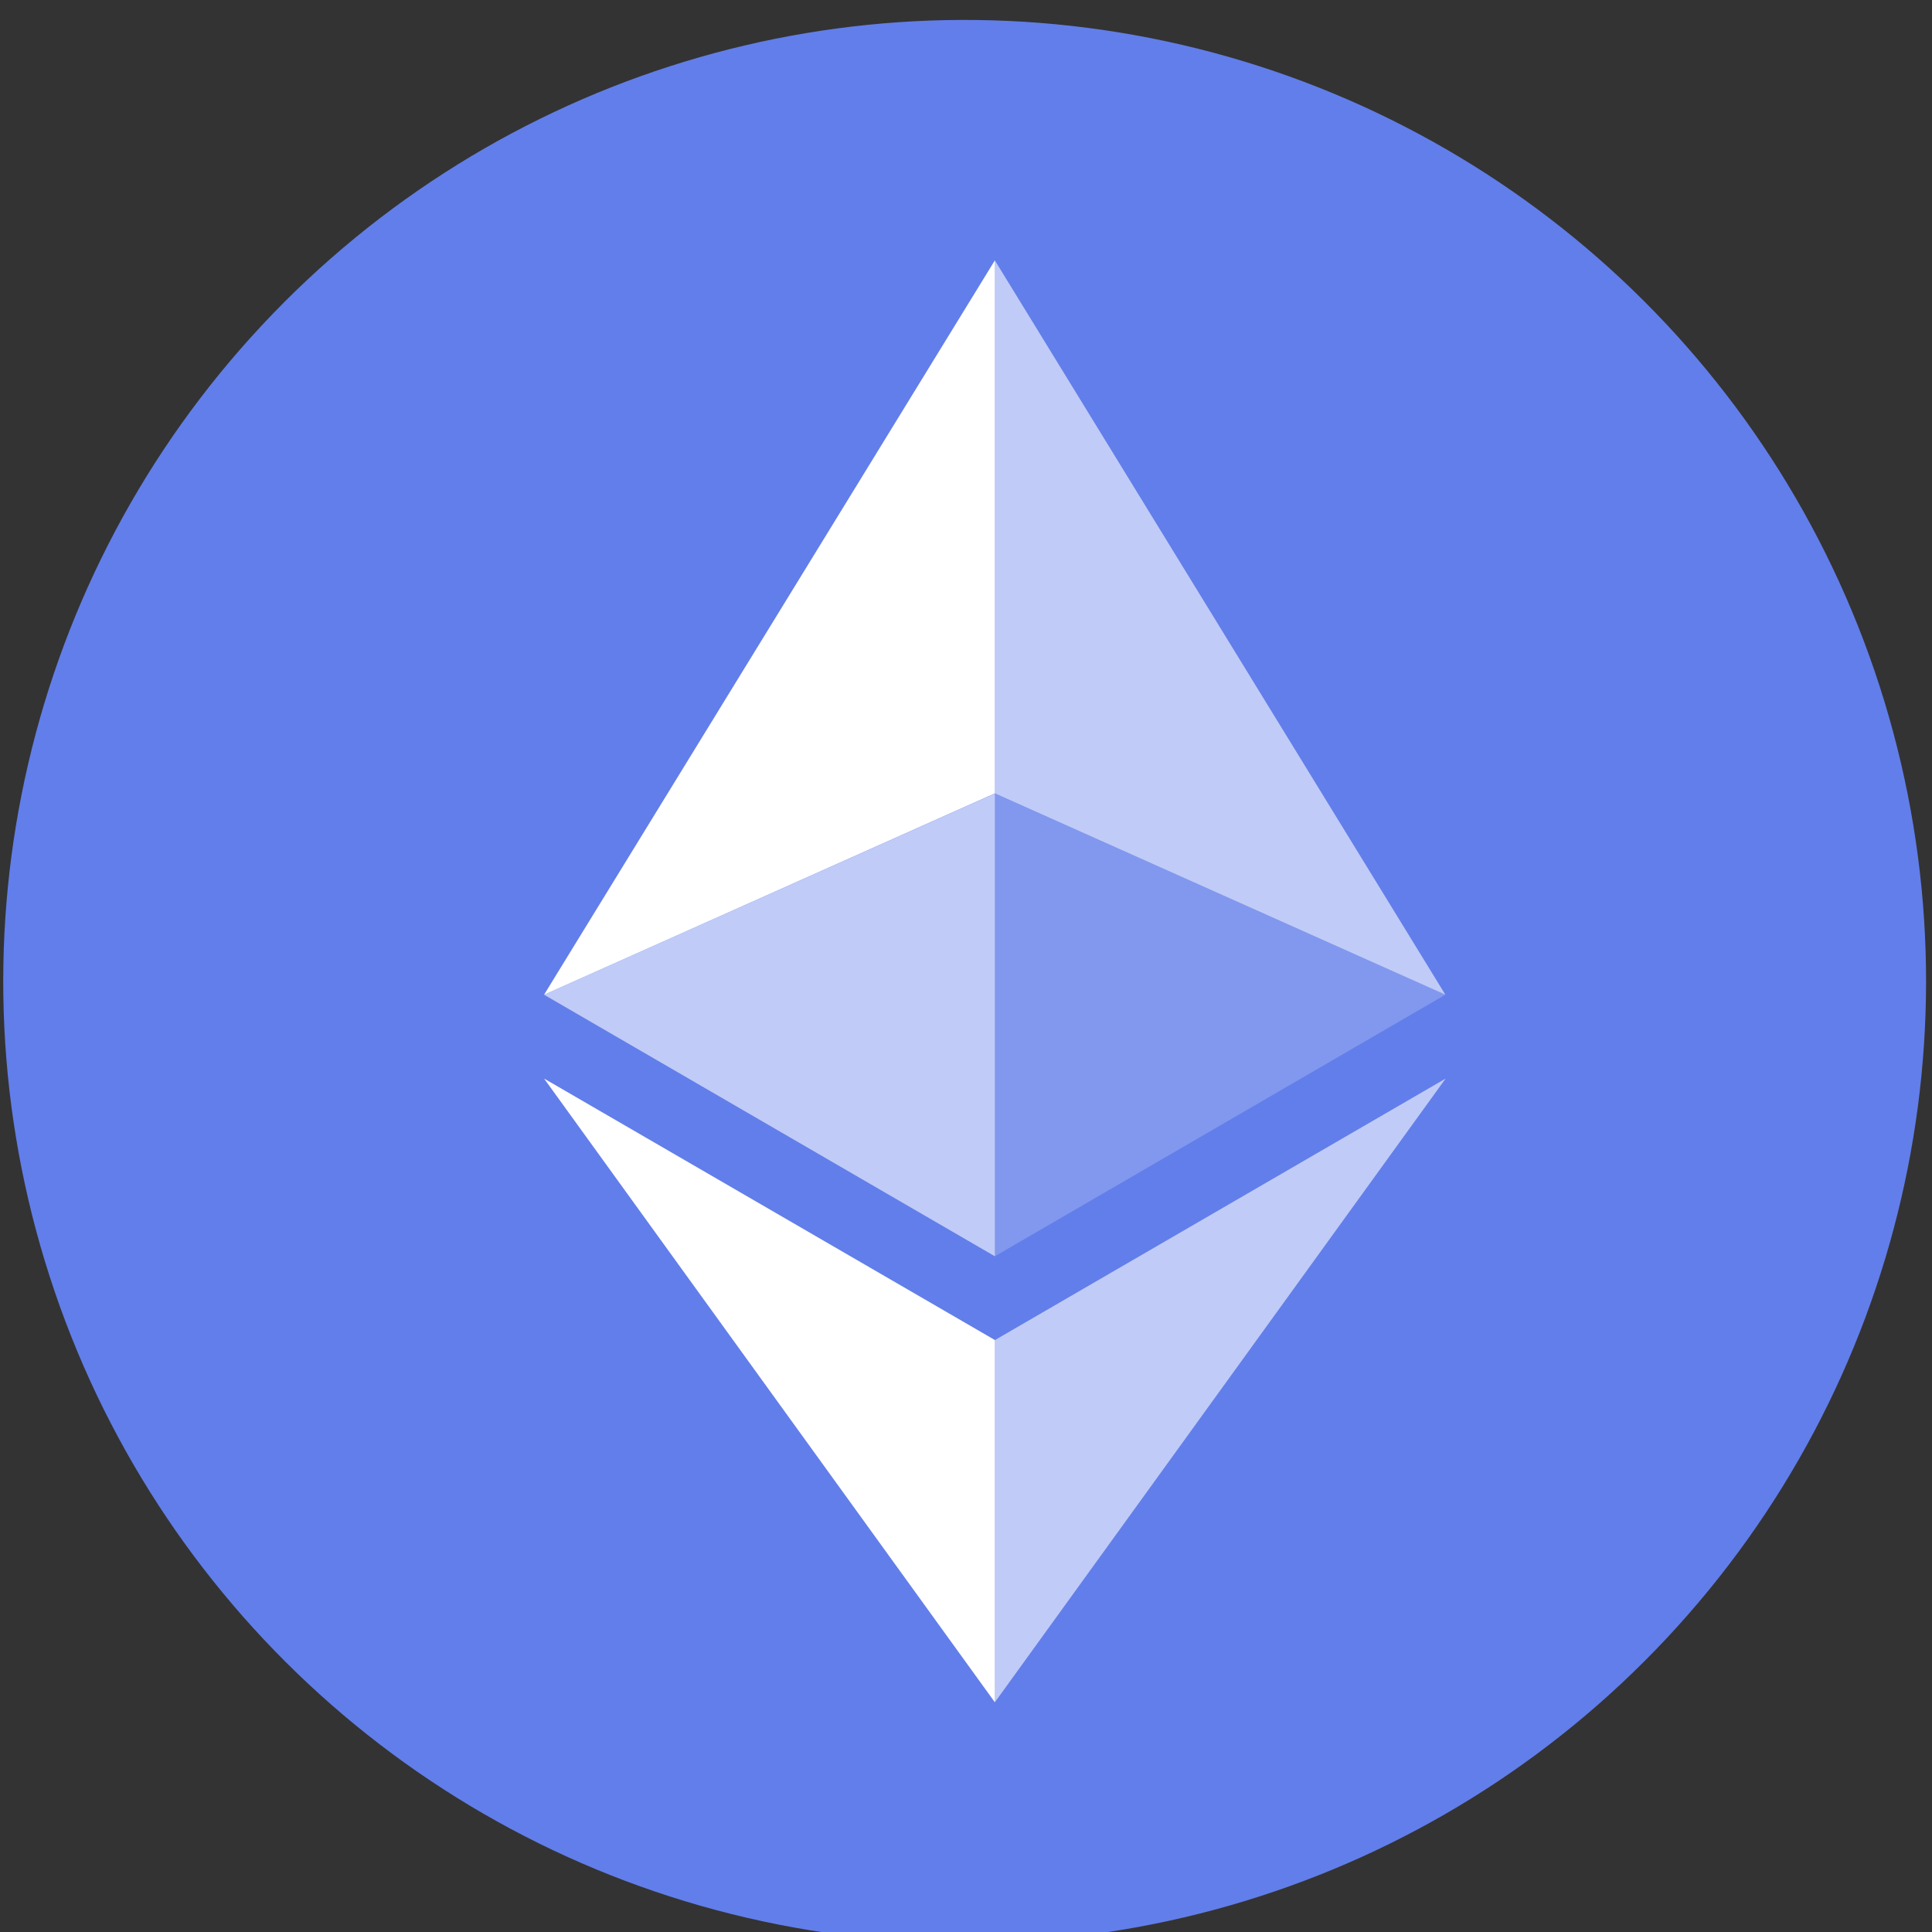 <svg xmlns="http://www.w3.org/2000/svg" xmlns:xlink="http://www.w3.org/1999/xlink" width="60" height="60" viewBox="0 0 60 60"><rect x="0" y="0" width="60" height="60" fill="#333333" stroke="none"/><defs><clipPath id="clip-path"><rect id="Rectangle_14920" data-name="Rectangle 14920" width="60" height="60" transform="translate(-8936 5730)" fill="#fff" stroke="#707070" stroke-width="1" opacity="0.723"></rect></clipPath></defs><g id="eth" transform="translate(8936 -5730)" clip-path="url(#clip-path)"><g id="Group_41181" data-name="Group 41181" transform="translate(-8941.875 5724.639)"><g id="Group_41116" data-name="Group 41116" transform="translate(0 0)"><ellipse id="Ellipse_199" data-name="Ellipse 199" cx="29.861" cy="29.861" rx="29.861" ry="29.861" transform="matrix(0.226, -0.974, 0.974, 0.226, 0, 58.174)" fill="#627eea"></ellipse><g id="Group_41115" data-name="Group 41115" transform="translate(22.776 13.446)"><path id="Path_107547" data-name="Path 107547" d="M232.66,64.466V81.019l13.992,6.253Z" transform="translate(-218.666 -64.466)" fill="rgba(255,255,255,0.6)"></path><path id="Path_107548" data-name="Path 107548" d="M229.4,64.466,215.4,87.272,229.4,81.019Z" transform="translate(-215.404 -64.466)" fill="#fff"></path><path id="Path_107549" data-name="Path 107549" d="M232.66,103.923v11.248l14-19.371Z" transform="translate(-218.666 -70.389)" fill="rgba(255,255,255,0.6)"></path><path id="Path_107550" data-name="Path 107550" d="M229.4,115.171V103.92L215.4,95.8Z" transform="translate(-215.404 -70.389)" fill="#fff"></path><path id="Path_107551" data-name="Path 107551" d="M232.66,99.255l13.992-8.123L232.66,84.883Z" transform="translate(-218.666 -68.325)" fill="rgba(255,255,255,0.2)"></path><path id="Path_107552" data-name="Path 107552" d="M215.4,91.132,229.4,99.255V84.883Z" transform="translate(-215.404 -68.325)" fill="rgba(255,255,255,0.6)"></path></g></g></g></g></svg>